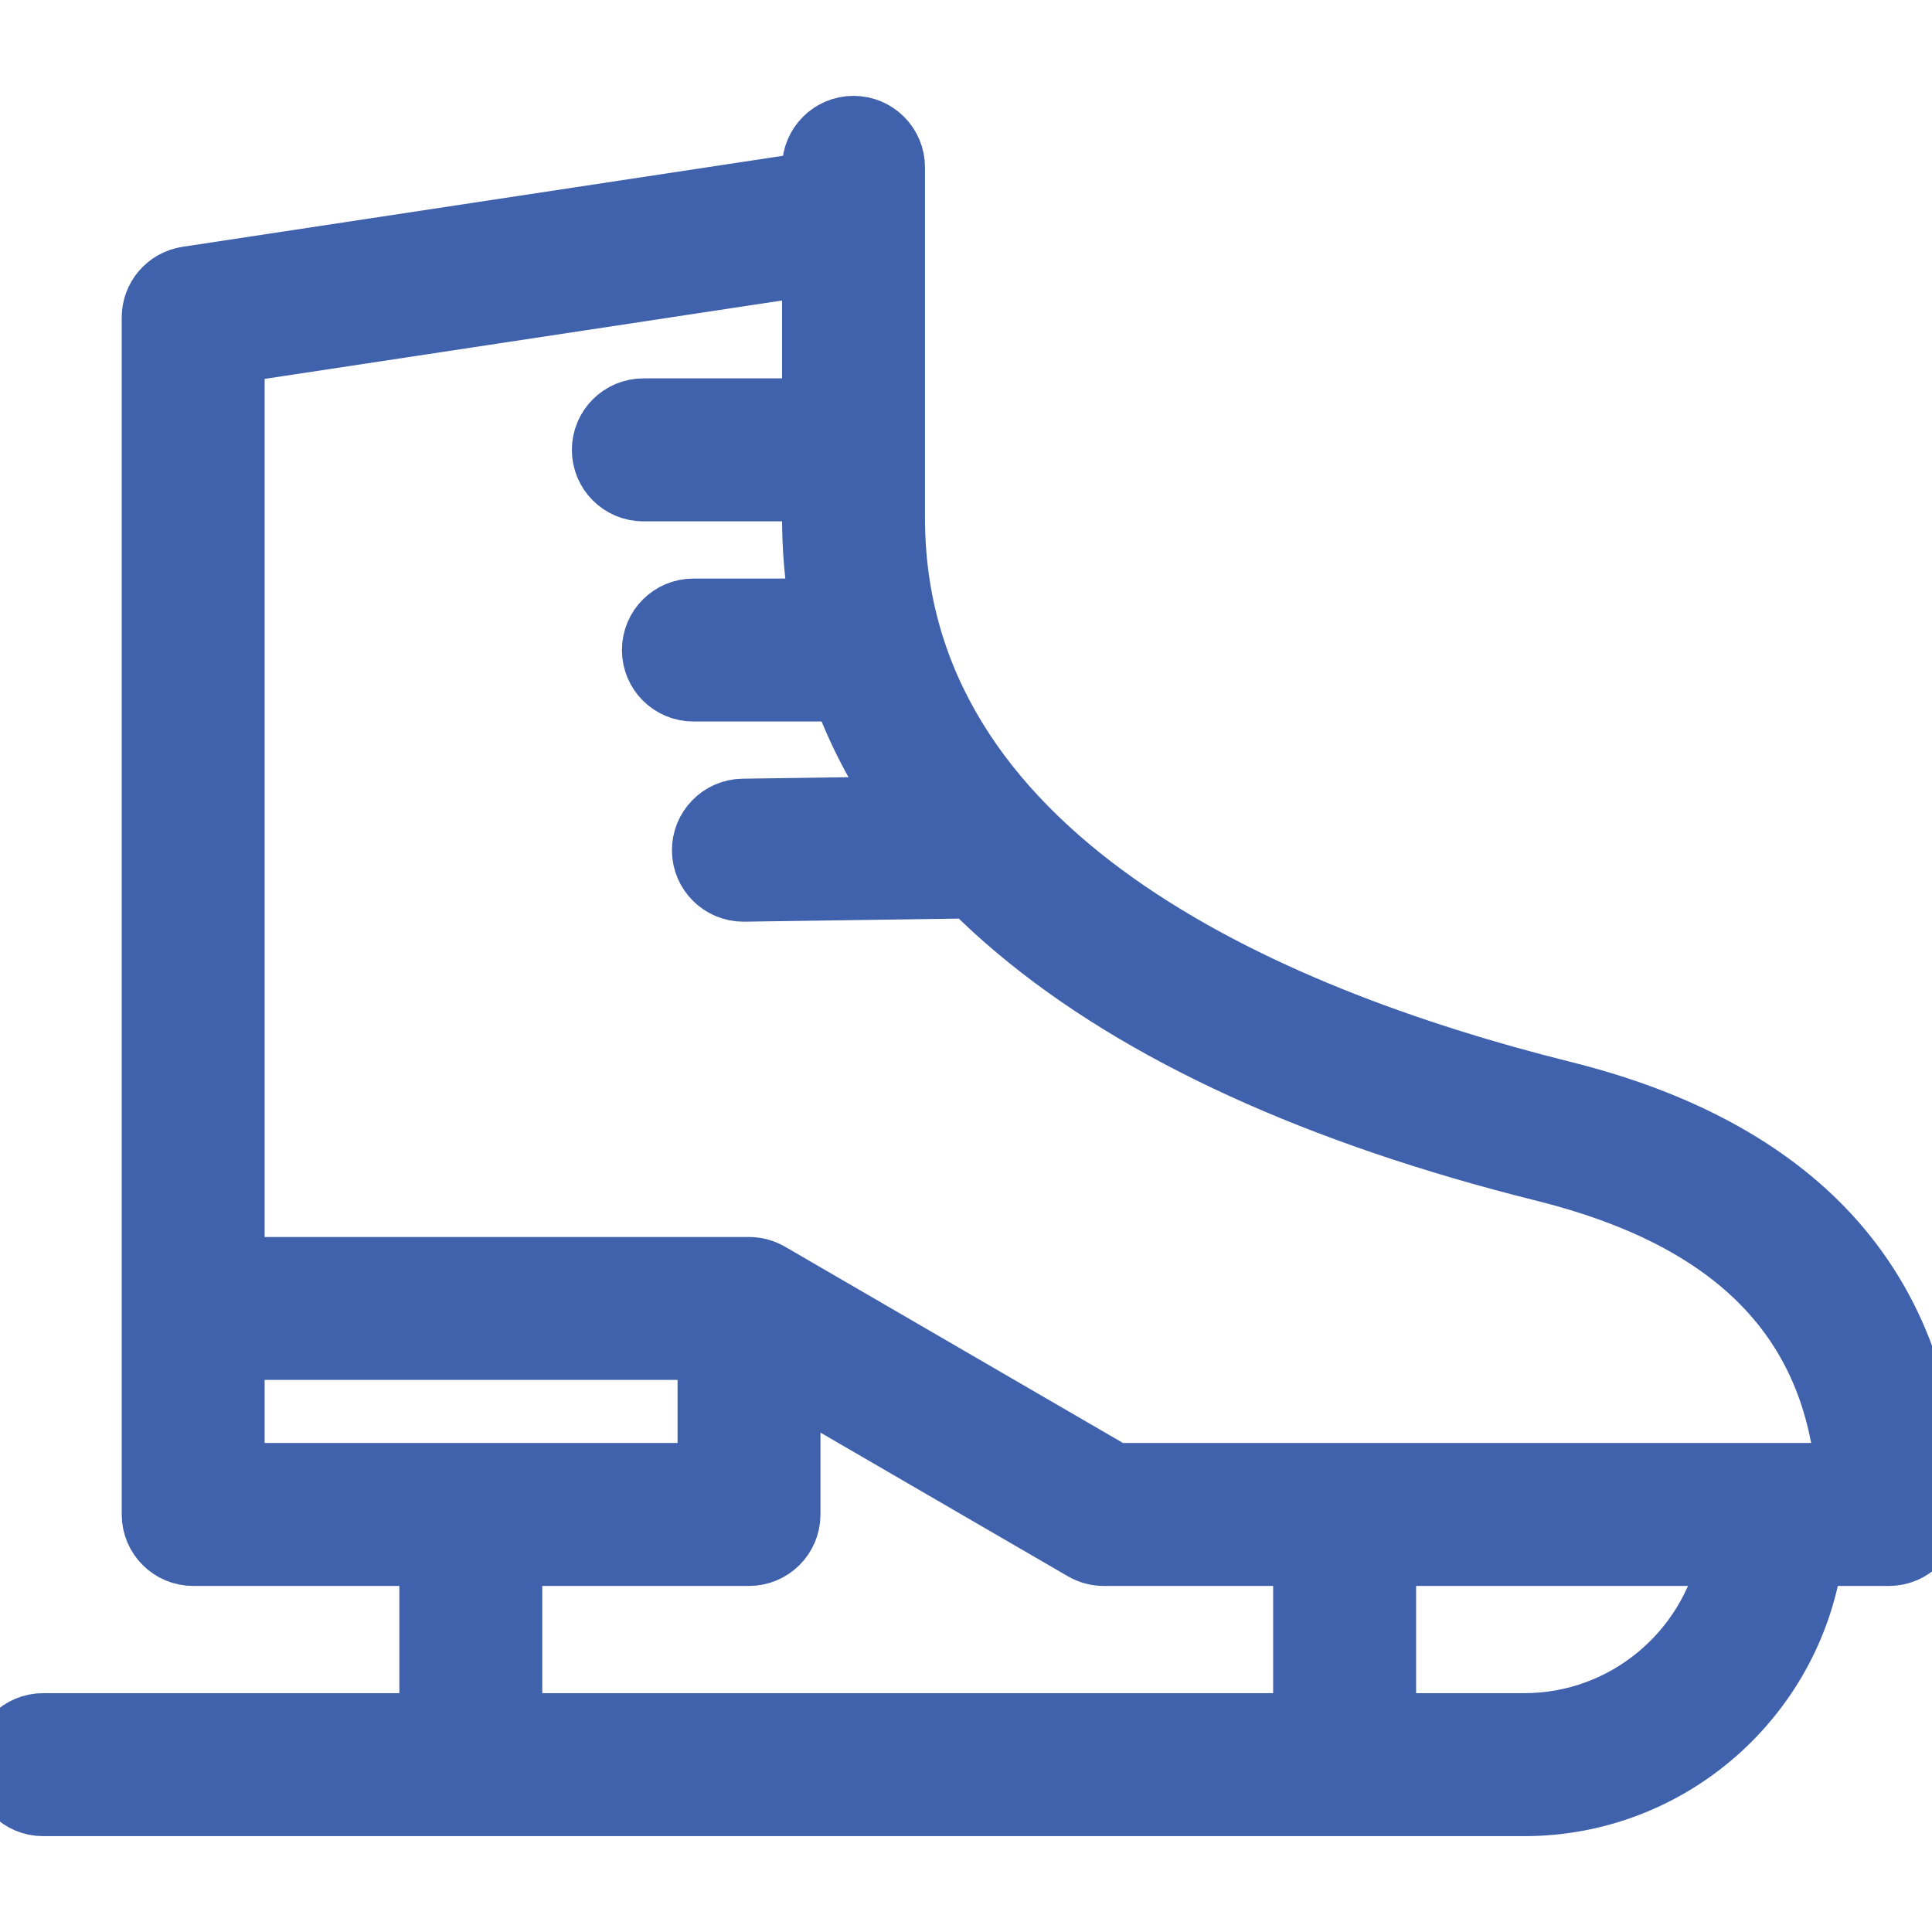 <svg width="34" height="34" viewBox="0 0 34 34" fill="none" xmlns="http://www.w3.org/2000/svg">
<g clip-path="url(#clip0_2946_18893)">
<path d="M32.214 21.704C31.131 20.532 29.556 19.681 27.532 19.176C22.17 17.838 15.778 15.005 15.778 9.109V3.839C15.778 3.831 15.778 3.822 15.778 3.814V2.945C15.778 2.526 15.439 2.187 15.02 2.187C14.602 2.187 14.263 2.526 14.263 2.945V3.174L3.286 4.838C2.916 4.894 2.642 5.212 2.642 5.587V26.652C2.642 27.07 2.981 27.41 3.4 27.41H7.528V30.297H0.758C0.339 30.297 0 30.637 0 31.055C0 31.473 0.339 31.813 0.758 31.813H26.823C29.411 31.813 31.56 29.897 31.928 27.41H33.242C33.661 27.41 34 27.07 34 26.652C34 24.653 33.399 22.988 32.214 21.704ZM4.157 23.784H12.424V25.894H4.157V23.784ZM9.043 27.41H13.182C13.6 27.41 13.939 27.07 13.939 26.652V24.343L19.043 27.307C19.159 27.374 19.29 27.41 19.423 27.41H22.905V30.297H9.043V27.41ZM26.823 30.297H24.421V27.41H30.389C30.039 29.057 28.573 30.297 26.823 30.297ZM19.628 25.894L13.562 22.371C13.56 22.37 13.558 22.369 13.556 22.368C13.503 22.338 13.447 22.314 13.387 22.298C13.38 22.296 13.373 22.294 13.366 22.292C13.343 22.286 13.32 22.282 13.296 22.278C13.289 22.277 13.281 22.276 13.273 22.275C13.243 22.271 13.213 22.269 13.182 22.269H4.157V6.238L14.263 4.707V7.159H11.322C10.903 7.159 10.564 7.499 10.564 7.917C10.564 8.336 10.903 8.675 11.322 8.675H14.263V9.109C14.263 9.647 14.307 10.172 14.395 10.682H12.202C11.784 10.682 11.445 11.021 11.445 11.44C11.445 11.858 11.784 12.197 12.202 12.197H14.801C15.053 12.883 15.393 13.54 15.822 14.165L13.072 14.204C12.654 14.21 12.319 14.555 12.325 14.973C12.331 15.388 12.669 15.72 13.083 15.72C13.087 15.72 13.09 15.72 13.094 15.72L17.075 15.663C17.324 15.912 17.589 16.155 17.872 16.392C20.049 18.219 23.175 19.651 27.166 20.647C30.448 21.466 32.184 23.186 32.449 25.894H19.628V25.894Z" fill="#4061AC" stroke="#4061AC"/>
</g>
<defs>
<clipPath id="clip0_2946_18893">
<rect width="34" height="34" fill="white"/>
</clipPath>
</defs>
</svg>
